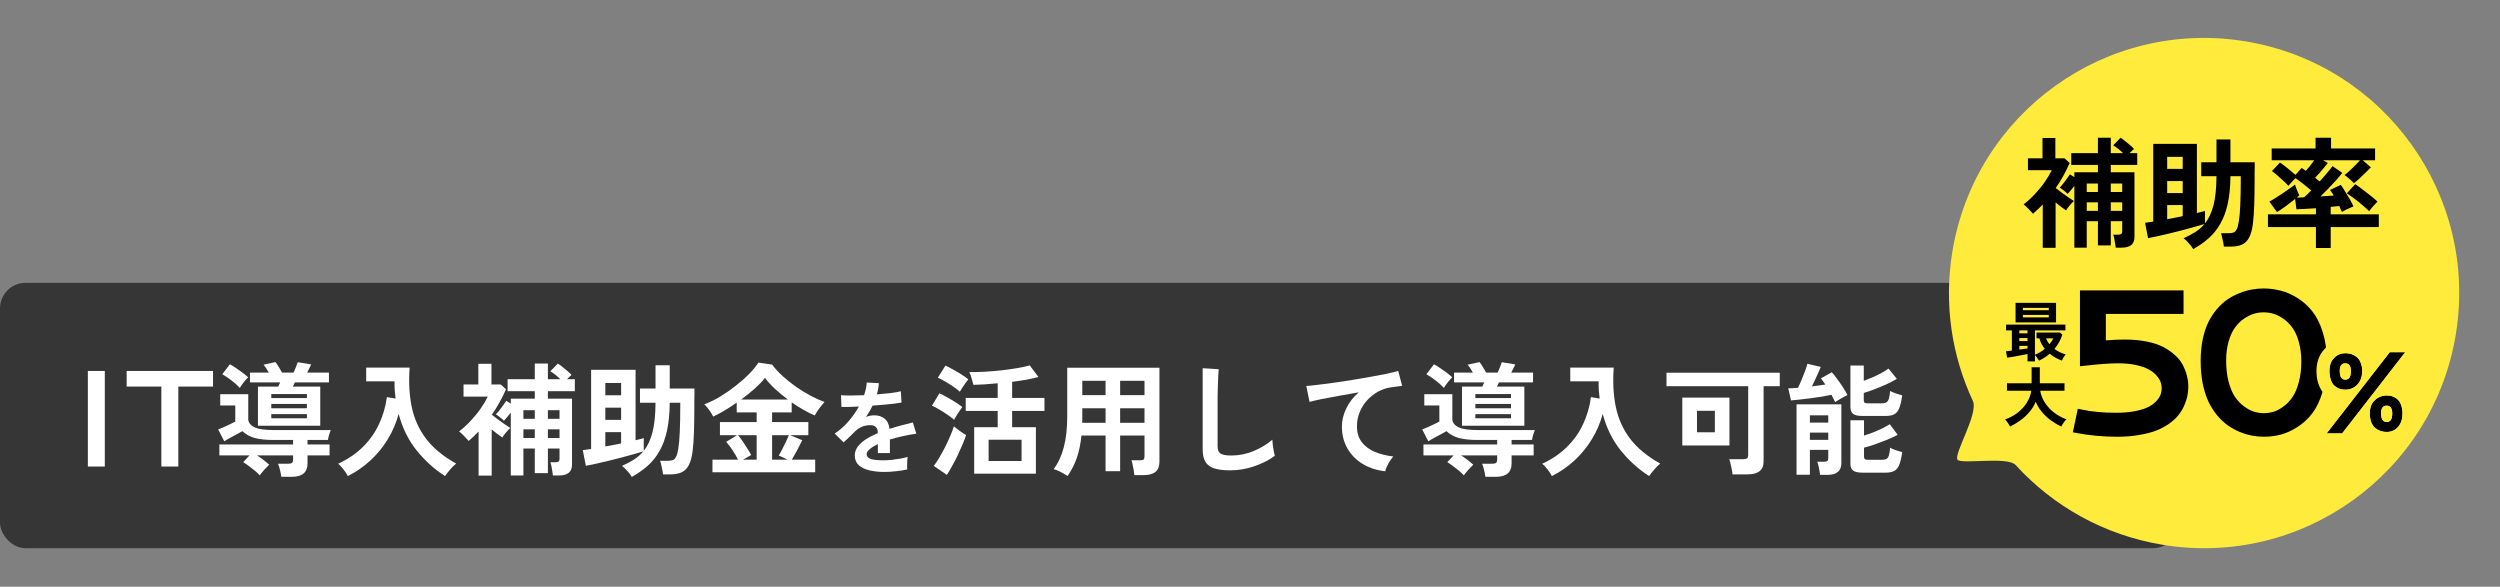 <svg width="490" height="115" viewBox="0 0 490 115" fill="none" xmlns="http://www.w3.org/2000/svg">
<rect x="0" y="0" width="490" height="115" fill="#808080" stroke="none"/>
<rect y="55.441" width="427" height="52" rx="5" fill="#363636"/>
<path d="M356.731 93.073C356.699 92.705 356.627 92.257 356.515 91.729C356.419 91.201 356.307 90.793 356.179 90.505H357.499C357.803 90.505 358.019 90.457 358.147 90.361C358.275 90.265 358.339 90.073 358.339 89.785V88.177H354.739V93.049H352.123V79.249H360.907V90.769C360.907 92.305 359.995 93.073 358.171 93.073H356.731ZM365.059 92.641C364.179 92.641 363.563 92.505 363.211 92.233C362.859 91.977 362.683 91.537 362.683 90.913V82.369H365.347V85.369C365.923 85.193 366.523 84.985 367.147 84.745C367.787 84.489 368.387 84.225 368.947 83.953C369.523 83.665 370.003 83.393 370.387 83.137L371.947 85.225C371.371 85.529 370.683 85.849 369.883 86.185C369.083 86.505 368.283 86.809 367.483 87.097C366.683 87.369 365.971 87.585 365.347 87.745V89.521C365.347 89.729 365.403 89.881 365.515 89.977C365.627 90.073 365.843 90.121 366.163 90.121H368.851C369.235 90.121 369.531 90.065 369.739 89.953C369.963 89.825 370.123 89.593 370.219 89.257C370.331 88.905 370.411 88.401 370.459 87.745C370.731 87.905 371.107 88.073 371.587 88.249C372.083 88.409 372.499 88.529 372.835 88.609C372.675 89.729 372.475 90.577 372.235 91.153C371.995 91.729 371.659 92.121 371.227 92.329C370.811 92.537 370.251 92.641 369.547 92.641H365.059ZM365.059 81.529C364.179 81.529 363.563 81.393 363.211 81.121C362.859 80.849 362.683 80.401 362.683 79.777V71.641H365.299V74.641C365.859 74.433 366.443 74.201 367.051 73.945C367.659 73.673 368.235 73.393 368.779 73.105C369.323 72.801 369.779 72.513 370.147 72.241L371.779 74.257C371.219 74.593 370.547 74.945 369.763 75.313C368.979 75.665 368.187 75.993 367.387 76.297C366.603 76.601 365.907 76.841 365.299 77.017V78.457C365.299 78.665 365.347 78.817 365.443 78.913C365.555 79.009 365.771 79.057 366.091 79.057H368.851C369.427 79.057 369.819 78.897 370.027 78.577C370.235 78.257 370.379 77.609 370.459 76.633C370.731 76.777 371.107 76.937 371.587 77.113C372.083 77.273 372.499 77.401 372.835 77.497C372.675 78.617 372.475 79.465 372.235 80.041C371.995 80.617 371.659 81.009 371.227 81.217C370.811 81.425 370.251 81.529 369.547 81.529H365.059ZM359.683 78.817C359.603 78.625 359.499 78.409 359.371 78.169C359.259 77.913 359.123 77.649 358.963 77.377C358.435 77.489 357.819 77.609 357.115 77.737C356.411 77.849 355.683 77.953 354.931 78.049C354.179 78.145 353.459 78.233 352.771 78.313C352.099 78.393 351.523 78.449 351.043 78.481L350.491 76.105C350.747 76.105 351.035 76.097 351.355 76.081C351.691 76.049 352.043 76.025 352.411 76.009C352.619 75.593 352.851 75.081 353.107 74.473C353.363 73.865 353.595 73.273 353.803 72.697C354.027 72.105 354.171 71.641 354.235 71.305L356.875 71.905C356.779 72.177 356.627 72.537 356.419 72.985C356.227 73.417 356.019 73.873 355.795 74.353C355.571 74.833 355.355 75.289 355.147 75.721C355.627 75.673 356.091 75.617 356.539 75.553C356.987 75.489 357.395 75.425 357.763 75.361C357.459 74.897 357.171 74.497 356.899 74.161L359.035 72.961C359.339 73.281 359.683 73.713 360.067 74.257C360.467 74.785 360.851 75.337 361.219 75.913C361.587 76.489 361.883 76.993 362.107 77.425C361.899 77.521 361.635 77.657 361.315 77.833C361.011 77.993 360.707 78.169 360.403 78.361C360.115 78.537 359.875 78.689 359.683 78.817ZM354.739 86.209H358.339V84.793H354.739V86.209ZM354.739 82.825H358.339V81.409H354.739V82.825Z" fill="white"/>
<path d="M339.571 92.977C339.555 92.705 339.507 92.377 339.427 91.993C339.363 91.609 339.283 91.241 339.187 90.889C339.107 90.521 339.019 90.225 338.923 90.001H341.683C342.019 90.001 342.259 89.945 342.403 89.833C342.563 89.721 342.643 89.505 342.643 89.185V75.697H326.635V73.057H348.835V75.697H345.667V90.361C345.667 91.289 345.403 91.953 344.875 92.353C344.347 92.769 343.547 92.977 342.475 92.977H339.571ZM329.731 87.313V77.929H338.971V87.313H329.731ZM332.611 84.721H336.115V80.521H332.611V84.721Z" fill="white"/>
<path d="M304.171 93.313C303.963 92.897 303.683 92.465 303.331 92.017C302.995 91.569 302.643 91.193 302.275 90.889C304.243 89.977 305.883 88.857 307.195 87.529C308.523 86.201 309.563 84.713 310.315 83.065C311.083 81.417 311.587 79.673 311.827 77.833L313.531 78.121C313.467 77.577 313.411 77.025 313.363 76.465C313.331 75.905 313.323 75.329 313.339 74.737H307.771V72.049H316.291C316.083 74.865 316.219 77.433 316.699 79.753C317.179 82.073 318.115 84.153 319.507 85.993C320.915 87.833 322.883 89.457 325.411 90.865C325.059 91.137 324.675 91.513 324.259 91.993C323.843 92.473 323.499 92.913 323.227 93.313C321.099 91.937 319.235 90.249 317.635 88.249C316.035 86.249 314.867 83.873 314.131 81.121C313.667 82.865 312.963 84.513 312.019 86.065C311.091 87.601 309.963 88.985 308.635 90.217C307.307 91.449 305.819 92.481 304.171 93.313Z" fill="white"/>
<path d="M291.139 93.457C291.091 93.057 291.003 92.609 290.875 92.113C290.763 91.617 290.635 91.209 290.491 90.889H292.507C292.843 90.889 293.083 90.833 293.227 90.721C293.371 90.609 293.443 90.393 293.443 90.073V89.257H286.363C286.779 89.513 287.195 89.801 287.611 90.121C288.027 90.441 288.411 90.761 288.763 91.081C288.491 91.337 288.171 91.665 287.803 92.065C287.435 92.481 287.139 92.849 286.915 93.169C286.659 92.881 286.339 92.577 285.955 92.257C285.571 91.937 285.179 91.633 284.779 91.345C284.379 91.041 284.011 90.785 283.675 90.577L284.899 89.257H278.995V87.121H293.443V86.233H289.579C288.123 86.233 286.907 86.105 285.931 85.849C284.971 85.577 284.163 85.129 283.507 84.505C283.235 84.665 282.891 84.857 282.475 85.081C282.059 85.305 281.627 85.537 281.179 85.777C280.731 86.017 280.323 86.257 279.955 86.497L278.755 84.169C279.059 84.057 279.411 83.913 279.811 83.737C280.227 83.545 280.643 83.353 281.059 83.161C281.475 82.969 281.827 82.793 282.115 82.633V79.465H279.163V77.257H284.659V82.321C284.787 82.977 285.235 83.473 286.003 83.809C286.787 84.129 287.979 84.289 289.579 84.289H300.835C300.723 84.545 300.611 84.865 300.499 85.249C300.387 85.617 300.315 85.945 300.283 86.233H296.275V87.121H300.595V89.257H296.275V90.841C296.275 92.585 295.243 93.457 293.179 93.457H291.139ZM286.555 83.449V75.769H290.539C290.619 75.625 290.683 75.481 290.731 75.337C290.795 75.193 290.859 75.065 290.923 74.953H284.995V73.033H288.691C288.531 72.745 288.363 72.465 288.187 72.193C288.011 71.921 287.835 71.681 287.659 71.473L289.987 70.969C290.163 71.177 290.371 71.481 290.611 71.881C290.851 72.281 291.075 72.665 291.283 73.033H293.539C293.683 72.729 293.827 72.393 293.971 72.025C294.131 71.641 294.259 71.297 294.355 70.993L296.995 71.425C296.899 71.633 296.779 71.881 296.635 72.169C296.507 72.457 296.363 72.745 296.203 73.033H300.475V74.953H293.803L293.395 75.769H298.771V83.449H286.555ZM283.003 76.033C282.555 75.537 282.003 75.041 281.347 74.545C280.691 74.049 280.099 73.649 279.571 73.345L281.059 71.401C281.395 71.577 281.787 71.817 282.235 72.121C282.683 72.425 283.123 72.737 283.555 73.057C283.987 73.377 284.347 73.673 284.635 73.945C284.379 74.201 284.083 74.537 283.747 74.953C283.427 75.369 283.179 75.729 283.003 76.033ZM289.171 80.017H296.155V79.177H289.171V80.017ZM289.171 81.985H296.155V81.169H289.171V81.985ZM289.171 78.025H296.155V77.233H289.171V78.025Z" fill="white"/>
<path d="M271.507 92.377C269.843 92.185 268.371 91.705 267.091 90.937C265.811 90.153 264.811 89.137 264.091 87.889C263.371 86.625 263.011 85.193 263.011 83.593C263.011 82.441 263.291 81.273 263.851 80.089C264.411 78.889 265.235 77.825 266.323 76.897C265.043 77.105 263.771 77.329 262.507 77.569C261.243 77.793 260.091 78.009 259.051 78.217C258.027 78.425 257.235 78.609 256.675 78.769L256.027 75.649C256.555 75.617 257.283 75.545 258.211 75.433C259.155 75.321 260.211 75.185 261.379 75.025C262.563 74.849 263.779 74.665 265.027 74.473C266.291 74.265 267.507 74.057 268.675 73.849C269.859 73.641 270.915 73.441 271.843 73.249C272.787 73.041 273.523 72.857 274.051 72.697L274.819 75.625C274.579 75.641 274.275 75.681 273.907 75.745C273.555 75.793 273.147 75.849 272.683 75.913C271.819 76.025 270.979 76.297 270.163 76.729C269.363 77.161 268.643 77.721 268.003 78.409C267.379 79.081 266.883 79.857 266.515 80.737C266.147 81.617 265.963 82.569 265.963 83.593C265.963 84.809 266.275 85.825 266.899 86.641C267.523 87.457 268.371 88.097 269.443 88.561C270.531 89.009 271.747 89.313 273.091 89.473C272.851 89.729 272.619 90.041 272.395 90.409C272.171 90.761 271.979 91.113 271.819 91.465C271.659 91.833 271.555 92.137 271.507 92.377Z" fill="white"/>
<path d="M241.099 92.185C239.819 92.185 238.779 92.057 237.979 91.801C237.195 91.545 236.619 91.113 236.251 90.505C235.899 89.897 235.723 89.073 235.723 88.033V72.169L238.867 72.361C238.835 72.633 238.803 73.089 238.771 73.729C238.739 74.369 238.715 75.057 238.699 75.793C238.683 76.385 238.667 77.033 238.651 77.737C238.651 78.441 238.651 79.217 238.651 80.065V87.457C238.651 88.161 238.843 88.641 239.227 88.897C239.627 89.153 240.315 89.281 241.291 89.281C242.859 89.281 244.339 88.985 245.731 88.393C247.139 87.801 248.355 87.065 249.379 86.185C249.395 86.489 249.427 86.857 249.475 87.289C249.539 87.705 249.603 88.105 249.667 88.489C249.747 88.857 249.811 89.145 249.859 89.353C248.707 90.185 247.363 90.865 245.827 91.393C244.307 91.921 242.731 92.185 241.099 92.185Z" fill="white"/>
<path d="M209.251 93.289C208.851 93.033 208.395 92.769 207.883 92.497C207.371 92.241 206.915 92.057 206.515 91.945C207.411 90.761 208.075 89.329 208.507 87.649C208.955 85.969 209.179 83.945 209.179 81.577V72.073H227.251V90.553C227.251 92.265 226.219 93.121 224.155 93.121H222.331C222.315 92.849 222.275 92.529 222.211 92.161C222.147 91.793 222.075 91.433 221.995 91.081C221.931 90.729 221.851 90.441 221.755 90.217H223.435C223.771 90.217 224.003 90.169 224.131 90.073C224.259 89.961 224.323 89.737 224.323 89.401V85.369H219.547V92.353H216.691V85.369H211.963C211.803 86.969 211.507 88.409 211.075 89.689C210.643 90.953 210.035 92.153 209.251 93.289ZM219.547 82.873H224.323V80.017H219.547V82.873ZM219.547 77.449H224.323V74.641H219.547V77.449ZM212.107 82.873H216.691V80.017H212.131V81.577C212.131 81.801 212.131 82.017 212.131 82.225C212.131 82.433 212.123 82.649 212.107 82.873ZM212.131 77.449H216.691V74.641H212.131V77.449Z" fill="white"/>
<path d="M190.939 92.833V83.737H195.547V80.545H189.283V78.001H195.547V75.121C194.667 75.201 193.811 75.273 192.979 75.337C192.147 75.385 191.419 75.417 190.795 75.433C190.699 75.081 190.579 74.657 190.435 74.161C190.307 73.665 190.155 73.257 189.979 72.937C190.875 72.937 191.859 72.913 192.931 72.865C194.003 72.801 195.083 72.713 196.171 72.601C197.259 72.473 198.291 72.329 199.267 72.169C200.259 72.009 201.115 71.825 201.835 71.617L203.539 73.897C202.947 74.057 202.195 74.225 201.283 74.401C200.371 74.561 199.403 74.705 198.379 74.833V78.001H204.715V80.545H198.379V83.737H203.035V92.833H190.939ZM193.771 90.361H200.227V86.185H193.771V90.361ZM185.587 93.073L183.019 91.321C183.387 90.841 183.763 90.273 184.147 89.617C184.531 88.961 184.907 88.273 185.275 87.553C185.643 86.817 185.971 86.105 186.259 85.417C186.563 84.729 186.795 84.113 186.955 83.569C187.259 83.825 187.651 84.129 188.131 84.481C188.627 84.833 189.035 85.097 189.355 85.273C189.179 85.833 188.939 86.465 188.635 87.169C188.347 87.857 188.027 88.569 187.675 89.305C187.323 90.025 186.963 90.713 186.595 91.369C186.243 92.025 185.907 92.593 185.587 93.073ZM187.003 82.273C186.715 82.017 186.307 81.705 185.779 81.337C185.251 80.969 184.699 80.617 184.123 80.281C183.563 79.945 183.075 79.689 182.659 79.513L184.123 77.089C184.603 77.313 185.115 77.577 185.659 77.881C186.219 78.185 186.755 78.505 187.267 78.841C187.795 79.161 188.243 79.473 188.611 79.777C188.483 79.937 188.307 80.185 188.083 80.521C187.859 80.841 187.643 81.169 187.435 81.505C187.243 81.841 187.099 82.097 187.003 82.273ZM188.131 76.777C187.859 76.521 187.459 76.209 186.931 75.841C186.403 75.473 185.851 75.121 185.275 74.785C184.715 74.449 184.227 74.201 183.811 74.041L185.299 71.665C185.731 71.841 186.235 72.097 186.811 72.433C187.403 72.753 187.971 73.089 188.515 73.441C189.059 73.793 189.483 74.097 189.787 74.353C189.659 74.497 189.483 74.729 189.259 75.049C189.035 75.369 188.811 75.697 188.587 76.033C188.379 76.353 188.227 76.601 188.131 76.777Z" fill="white"/>
<path d="M173.339 92.501C172.246 92.501 171.259 92.394 170.379 92.181C169.499 91.968 168.806 91.628 168.299 91.161C167.793 90.681 167.539 90.054 167.539 89.281C167.539 88.641 167.733 88.061 168.119 87.541C168.506 87.008 169.039 86.528 169.719 86.101C170.399 85.661 171.173 85.261 172.039 84.901V84.741C172.039 84.274 171.919 83.934 171.679 83.721C171.453 83.494 171.159 83.368 170.799 83.341C170.186 83.301 169.599 83.388 169.039 83.601C168.479 83.814 167.926 84.201 167.379 84.761C167.219 84.921 167.013 85.128 166.759 85.381C166.506 85.621 166.253 85.861 165.999 86.101C165.746 86.341 165.526 86.541 165.339 86.701L163.599 84.981C164.533 84.368 165.413 83.594 166.239 82.661C167.066 81.728 167.766 80.734 168.339 79.681C167.593 79.708 166.913 79.734 166.299 79.761C165.686 79.774 165.226 79.774 164.919 79.761L164.839 77.461C165.293 77.501 165.919 77.521 166.719 77.521C167.533 77.521 168.413 77.501 169.359 77.461C169.666 76.581 169.839 75.754 169.879 74.981L172.259 75.101C172.219 75.808 172.086 76.541 171.859 77.301C172.846 77.221 173.759 77.134 174.599 77.041C175.453 76.934 176.106 76.814 176.559 76.681L176.699 78.901C176.326 78.968 175.839 79.041 175.239 79.121C174.639 79.188 173.973 79.254 173.239 79.321C172.519 79.388 171.779 79.448 171.019 79.501C170.846 79.874 170.646 80.254 170.419 80.641C170.206 81.014 169.979 81.374 169.739 81.721C170.273 81.508 170.813 81.401 171.359 81.401C172.146 81.401 172.806 81.608 173.339 82.021C173.886 82.434 174.226 83.114 174.359 84.061C175.106 83.808 175.866 83.581 176.639 83.381C177.426 83.168 178.186 82.974 178.919 82.801L179.599 85.001C178.666 85.134 177.759 85.301 176.879 85.501C175.999 85.688 175.179 85.901 174.419 86.141V88.801H172.059V87.041C171.393 87.361 170.859 87.694 170.459 88.041C170.059 88.374 169.859 88.694 169.859 89.001C169.859 89.454 170.133 89.774 170.679 89.961C171.226 90.134 172.059 90.221 173.179 90.221C173.633 90.221 174.139 90.194 174.699 90.141C175.273 90.074 175.839 89.994 176.399 89.901C176.973 89.794 177.473 89.681 177.899 89.561C177.873 89.734 177.846 89.988 177.819 90.321C177.806 90.641 177.799 90.961 177.799 91.281C177.799 91.601 177.806 91.841 177.819 92.001C177.166 92.161 176.433 92.281 175.619 92.361C174.806 92.454 174.046 92.501 173.339 92.501Z" fill="white"/>
<path d="M139.643 92.569V90.097H144.659C144.371 89.505 144.011 88.889 143.579 88.249C143.147 87.593 142.731 87.041 142.331 86.593L144.467 85.297H141.107V82.729H148.307V80.833H144.395V78.913C143.595 79.473 142.795 79.993 141.995 80.473C141.195 80.937 140.459 81.329 139.787 81.649C139.611 81.297 139.363 80.889 139.043 80.425C138.739 79.961 138.403 79.569 138.035 79.249C139.027 78.881 140.051 78.385 141.107 77.761C142.163 77.121 143.179 76.417 144.155 75.649C145.147 74.881 146.035 74.097 146.819 73.297C147.603 72.497 148.211 71.753 148.643 71.065L151.355 71.473C151.915 72.241 152.603 72.993 153.419 73.729C154.235 74.465 155.107 75.161 156.035 75.817C156.979 76.473 157.931 77.057 158.891 77.569C159.851 78.081 160.755 78.489 161.603 78.793C161.299 79.129 160.971 79.529 160.619 79.993C160.283 80.441 159.971 80.921 159.683 81.433C158.275 80.825 156.771 79.969 155.171 78.865V80.833H151.331V82.729H158.435V85.297H154.859L157.235 86.281C156.931 86.921 156.595 87.585 156.227 88.273C155.859 88.945 155.515 89.553 155.195 90.097H159.779V92.569H139.643ZM145.259 78.313H154.427C153.547 77.657 152.715 76.969 151.931 76.249C151.147 75.529 150.483 74.801 149.939 74.065C149.443 74.705 148.779 75.401 147.947 76.153C147.115 76.889 146.219 77.609 145.259 78.313ZM151.331 90.097H154.379L152.627 89.281C152.851 88.929 153.083 88.513 153.323 88.033C153.579 87.553 153.819 87.073 154.043 86.593C154.267 86.097 154.459 85.665 154.619 85.297H151.331V90.097ZM145.619 90.097H148.307V85.297H144.659C144.963 85.649 145.275 86.065 145.595 86.545C145.915 87.009 146.219 87.481 146.507 87.961C146.811 88.425 147.051 88.833 147.227 89.185L145.619 90.097Z" fill="white"/>
<path d="M123.827 93.481C123.715 93.273 123.547 93.025 123.323 92.737C123.099 92.465 122.859 92.193 122.603 91.921C122.347 91.665 122.115 91.465 121.907 91.321C122.787 90.921 123.571 90.505 124.259 90.073C124.963 89.625 125.571 89.089 126.083 88.465C125.571 88.625 124.947 88.809 124.211 89.017C123.491 89.225 122.707 89.441 121.859 89.665C121.011 89.889 120.155 90.105 119.291 90.313C118.427 90.521 117.603 90.713 116.819 90.889C116.051 91.049 115.387 91.185 114.827 91.297L114.227 88.225C114.435 88.193 114.675 88.161 114.947 88.129C115.235 88.097 115.539 88.049 115.859 87.985V72.481H124.571V86.281C124.891 86.201 125.187 86.129 125.459 86.065C125.731 86.001 125.971 85.937 126.179 85.873V88.369C126.931 87.425 127.499 86.217 127.883 84.745C128.267 83.273 128.467 81.337 128.483 78.937H125.435V76.153H128.483V71.593H131.267V76.153H136.115C136.115 76.313 136.115 76.609 136.115 77.041C136.115 77.457 136.107 77.905 136.091 78.385C136.091 78.849 136.091 79.249 136.091 79.585C136.091 81.473 136.067 83.161 136.019 84.649C135.971 86.137 135.883 87.377 135.755 88.369C135.611 89.553 135.363 90.481 135.011 91.153C134.659 91.825 134.187 92.297 133.595 92.569C133.019 92.841 132.299 92.977 131.435 92.977H129.971C129.907 92.529 129.811 92.033 129.683 91.489C129.571 90.945 129.475 90.553 129.395 90.313H130.931C131.315 90.313 131.635 90.265 131.891 90.169C132.147 90.073 132.355 89.857 132.515 89.521C132.691 89.185 132.835 88.657 132.947 87.937C133.075 87.185 133.171 86.089 133.235 84.649C133.299 83.193 133.331 81.593 133.331 79.849V78.937H131.267C131.251 81.017 131.075 82.833 130.739 84.385C130.403 85.921 129.915 87.249 129.275 88.369C128.651 89.489 127.883 90.457 126.971 91.273C126.059 92.089 125.011 92.825 123.827 93.481ZM118.643 87.505C119.155 87.409 119.675 87.313 120.203 87.217C120.731 87.121 121.243 87.017 121.739 86.905V84.697H118.643V87.505ZM118.643 82.297H121.739V79.897H118.643V82.297ZM118.643 77.473H121.739V75.073H118.643V77.473Z" fill="white"/>
<path d="M100.115 93.193V80.857C99.891 81.161 99.651 81.465 99.395 81.769C99.155 82.057 98.947 82.289 98.771 82.465C98.595 82.273 98.339 82.049 98.003 81.793C97.683 81.521 97.411 81.329 97.187 81.217C97.507 80.897 97.859 80.473 98.243 79.945C98.643 79.417 98.971 78.953 99.227 78.553L100.115 79.129V78.145H104.819V76.681H99.491V74.329H104.819V71.257H107.387V74.329H109.835C109.531 74.025 109.195 73.729 108.827 73.441C108.459 73.153 108.139 72.929 107.867 72.769L109.331 71.257C109.571 71.401 109.867 71.617 110.219 71.905C110.571 72.177 110.915 72.457 111.251 72.745C111.587 73.033 111.843 73.281 112.019 73.489C111.907 73.569 111.771 73.689 111.611 73.849C111.467 73.993 111.307 74.153 111.131 74.329H112.667V76.681H107.387V78.145H112.115V91.057C112.115 91.793 111.899 92.329 111.467 92.665C111.051 93.017 110.411 93.193 109.547 93.193H108.371C108.355 92.969 108.315 92.689 108.251 92.353C108.203 92.017 108.147 91.689 108.083 91.369C108.019 91.033 107.947 90.777 107.867 90.601H108.851C109.139 90.601 109.347 90.553 109.475 90.457C109.603 90.361 109.667 90.177 109.667 89.905V87.913H107.387V92.737H104.819V87.913H102.587V93.193H100.115ZM93.803 93.217V84.577C93.499 84.897 93.179 85.217 92.843 85.537C92.523 85.841 92.195 86.137 91.859 86.425C91.603 86.121 91.299 85.793 90.947 85.441C90.595 85.073 90.275 84.777 89.987 84.553C90.803 83.929 91.571 83.225 92.291 82.441C93.027 81.657 93.675 80.857 94.235 80.041C94.811 79.209 95.267 78.441 95.603 77.737H90.851V75.361H93.755V71.305H96.323V75.361H98.147L99.179 76.297C98.811 77.129 98.395 77.969 97.931 78.817C97.467 79.665 96.955 80.489 96.395 81.289C96.779 81.593 97.195 81.913 97.643 82.249C98.107 82.585 98.547 82.897 98.963 83.185C99.395 83.473 99.747 83.705 100.019 83.881C99.731 84.137 99.443 84.441 99.155 84.793C98.867 85.129 98.635 85.449 98.459 85.753C98.155 85.545 97.819 85.305 97.451 85.033C97.099 84.761 96.739 84.473 96.371 84.169V93.217H93.803ZM107.387 85.849H109.667V84.145H107.387V85.849ZM107.387 82.081H109.667V80.401H107.387V82.081ZM102.587 85.849H104.819V84.145H102.587V85.849ZM102.587 82.081H104.819V80.401H102.587V82.081Z" fill="white"/>
<path d="M68.171 93.313C67.963 92.897 67.683 92.465 67.331 92.017C66.995 91.569 66.643 91.193 66.275 90.889C68.243 89.977 69.883 88.857 71.195 87.529C72.523 86.201 73.563 84.713 74.315 83.065C75.083 81.417 75.587 79.673 75.827 77.833L77.531 78.121C77.467 77.577 77.411 77.025 77.363 76.465C77.331 75.905 77.323 75.329 77.339 74.737H71.771V72.049H80.291C80.083 74.865 80.219 77.433 80.699 79.753C81.179 82.073 82.115 84.153 83.507 85.993C84.915 87.833 86.883 89.457 89.411 90.865C89.059 91.137 88.675 91.513 88.259 91.993C87.843 92.473 87.499 92.913 87.227 93.313C85.099 91.937 83.235 90.249 81.635 88.249C80.035 86.249 78.867 83.873 78.131 81.121C77.667 82.865 76.963 84.513 76.019 86.065C75.091 87.601 73.963 88.985 72.635 90.217C71.307 91.449 69.819 92.481 68.171 93.313Z" fill="white"/>
<path d="M55.139 93.457C55.091 93.057 55.003 92.609 54.875 92.113C54.763 91.617 54.635 91.209 54.491 90.889H56.507C56.843 90.889 57.083 90.833 57.227 90.721C57.371 90.609 57.443 90.393 57.443 90.073V89.257H50.363C50.779 89.513 51.195 89.801 51.611 90.121C52.027 90.441 52.411 90.761 52.763 91.081C52.491 91.337 52.171 91.665 51.803 92.065C51.435 92.481 51.139 92.849 50.915 93.169C50.659 92.881 50.339 92.577 49.955 92.257C49.571 91.937 49.179 91.633 48.779 91.345C48.379 91.041 48.011 90.785 47.675 90.577L48.899 89.257H42.995V87.121H57.443V86.233H53.579C52.123 86.233 50.907 86.105 49.931 85.849C48.971 85.577 48.163 85.129 47.507 84.505C47.235 84.665 46.891 84.857 46.475 85.081C46.059 85.305 45.627 85.537 45.179 85.777C44.731 86.017 44.323 86.257 43.955 86.497L42.755 84.169C43.059 84.057 43.411 83.913 43.811 83.737C44.227 83.545 44.643 83.353 45.059 83.161C45.475 82.969 45.827 82.793 46.115 82.633V79.465H43.163V77.257H48.659V82.321C48.787 82.977 49.235 83.473 50.003 83.809C50.787 84.129 51.979 84.289 53.579 84.289H64.835C64.723 84.545 64.611 84.865 64.499 85.249C64.387 85.617 64.315 85.945 64.283 86.233H60.275V87.121H64.595V89.257H60.275V90.841C60.275 92.585 59.243 93.457 57.179 93.457H55.139ZM50.555 83.449V75.769H54.539C54.619 75.625 54.683 75.481 54.731 75.337C54.795 75.193 54.859 75.065 54.923 74.953H48.995V73.033H52.691C52.531 72.745 52.363 72.465 52.187 72.193C52.011 71.921 51.835 71.681 51.659 71.473L53.987 70.969C54.163 71.177 54.371 71.481 54.611 71.881C54.851 72.281 55.075 72.665 55.283 73.033H57.539C57.683 72.729 57.827 72.393 57.971 72.025C58.131 71.641 58.259 71.297 58.355 70.993L60.995 71.425C60.899 71.633 60.779 71.881 60.635 72.169C60.507 72.457 60.363 72.745 60.203 73.033H64.475V74.953H57.803L57.395 75.769H62.771V83.449H50.555ZM47.003 76.033C46.555 75.537 46.003 75.041 45.347 74.545C44.691 74.049 44.099 73.649 43.571 73.345L45.059 71.401C45.395 71.577 45.787 71.817 46.235 72.121C46.683 72.425 47.123 72.737 47.555 73.057C47.987 73.377 48.347 73.673 48.635 73.945C48.379 74.201 48.083 74.537 47.747 74.953C47.427 75.369 47.179 75.729 47.003 76.033ZM53.171 80.017H60.155V79.177H53.171V80.017ZM53.171 81.985H60.155V81.169H53.171V81.985ZM53.171 78.025H60.155V77.233H53.171V78.025Z" fill="white"/>
<path d="M24.826 72.707H41.753V75.766H34.951V91.441H31.628V75.766H24.826V72.707Z" fill="white"/>
<path d="M17.219 72.707H20.541V91.441H17.219V72.707Z" fill="white"/>
<path d="M382.66 49.339C380.963 59.675 382.571 69.779 386.685 78.588C387.83 81.03 382.911 88.983 383.662 90.093C384.329 91.069 393.47 89.397 395.051 91.136C402.387 99.168 412.355 104.885 423.898 106.78C451.151 111.255 476.864 92.796 481.339 65.543C485.814 38.289 467.355 12.577 440.101 8.102C412.848 3.627 387.135 22.086 382.66 49.339Z" fill="#FFEB3B"/>
<path d="M453.921 48.611V44.51H444.518V42.012H453.921V40.81C453.119 40.857 452.373 40.904 451.682 40.952C450.991 40.983 450.464 41.007 450.103 41.022L449.844 38.995C449.278 39.451 448.657 39.93 447.982 40.433C447.306 40.92 446.741 41.297 446.285 41.564L444.8 39.514C445.083 39.357 445.445 39.145 445.884 38.878C446.34 38.595 446.811 38.288 447.298 37.959C447.801 37.629 448.273 37.307 448.712 36.992C449.168 36.678 449.537 36.403 449.82 36.167C449.867 36.356 449.946 36.592 450.056 36.874C450.166 37.157 450.276 37.432 450.386 37.699C450.511 37.951 450.606 38.147 450.669 38.288C450.527 38.43 450.362 38.571 450.174 38.713C450.362 38.713 450.574 38.713 450.81 38.713C451.061 38.697 451.328 38.681 451.611 38.666C451.8 38.493 452.012 38.296 452.248 38.076C452.483 37.841 452.735 37.589 453.002 37.322C452.546 36.929 452.028 36.505 451.446 36.05C450.865 35.594 450.362 35.217 449.938 34.919C449.702 35.123 449.451 35.374 449.184 35.673C448.917 35.971 448.697 36.222 448.524 36.427C448.257 36.112 447.919 35.775 447.511 35.413C447.118 35.036 446.725 34.683 446.332 34.353C445.939 34.007 445.594 33.732 445.295 33.528L446.874 31.855C447.141 32.028 447.456 32.255 447.817 32.538C448.178 32.821 448.548 33.12 448.925 33.434C449.302 33.748 449.632 34.031 449.914 34.282L451.116 32.915C451.242 32.994 451.368 33.08 451.493 33.175C451.635 33.269 451.784 33.371 451.941 33.481C452.193 33.214 452.467 32.892 452.766 32.515C453.064 32.138 453.339 31.768 453.591 31.407H445.248V29.098H453.85V27H456.89V29.098H465.516V31.407H463.088L464.691 32.797C464.424 33.08 464.086 33.418 463.677 33.811C463.285 34.204 462.884 34.589 462.476 34.966C462.067 35.343 461.698 35.657 461.368 35.908C461.148 35.657 460.849 35.374 460.472 35.06C460.111 34.73 459.797 34.479 459.53 34.306C459.812 34.102 460.142 33.827 460.519 33.481C460.912 33.12 461.289 32.75 461.651 32.373C462.028 31.996 462.334 31.674 462.57 31.407H455.311L456.254 31.949C456.065 32.185 455.822 32.483 455.523 32.845C455.225 33.206 454.918 33.567 454.604 33.929C454.29 34.274 454.007 34.581 453.756 34.848C453.929 34.974 454.086 35.099 454.227 35.225C454.384 35.35 454.526 35.461 454.651 35.555C455.201 34.958 455.704 34.384 456.16 33.834C456.631 33.285 456.969 32.86 457.173 32.562L459.082 33.882C458.799 34.259 458.422 34.714 457.951 35.248C457.479 35.767 456.969 36.317 456.419 36.898C455.869 37.464 455.335 37.998 454.816 38.501C455.288 38.469 455.743 38.438 456.183 38.406C456.623 38.375 457.032 38.351 457.409 38.336C457.283 38.116 457.157 37.911 457.032 37.723C456.906 37.519 456.788 37.354 456.678 37.228L458.799 36.238C459.019 36.521 459.286 36.929 459.6 37.464C459.93 37.982 460.252 38.516 460.567 39.066C460.881 39.6 461.117 40.064 461.274 40.457C461.101 40.52 460.865 40.622 460.567 40.763C460.268 40.889 459.97 41.022 459.671 41.164C459.388 41.305 459.168 41.431 459.011 41.541C458.948 41.399 458.87 41.227 458.776 41.022C458.697 40.818 458.603 40.606 458.493 40.386C458.273 40.402 458.014 40.425 457.715 40.457C457.432 40.488 457.134 40.52 456.819 40.551V42.012H466.246V44.51H456.819V48.611H453.921ZM464.361 41.399C464.157 41.179 463.866 40.912 463.489 40.598C463.128 40.268 462.735 39.93 462.311 39.585C461.886 39.239 461.462 38.917 461.038 38.618C460.629 38.32 460.276 38.076 459.977 37.888L461.627 36.097C462.083 36.395 462.593 36.764 463.159 37.205C463.725 37.629 464.267 38.053 464.785 38.477C465.304 38.886 465.704 39.231 465.987 39.514C465.767 39.718 465.484 40.017 465.139 40.41C464.793 40.802 464.534 41.132 464.361 41.399Z" fill="black"/>
<path d="M429.859 48.823C429.749 48.619 429.584 48.375 429.364 48.092C429.144 47.825 428.908 47.558 428.657 47.291C428.406 47.04 428.178 46.843 427.974 46.702C428.838 46.309 429.608 45.901 430.283 45.476C430.974 45.036 431.571 44.51 432.074 43.897C431.571 44.055 430.959 44.235 430.236 44.44C429.529 44.644 428.759 44.856 427.926 45.076C427.094 45.296 426.253 45.508 425.405 45.712C424.556 45.916 423.747 46.105 422.977 46.278C422.223 46.435 421.571 46.568 421.021 46.678L420.432 43.662C420.636 43.63 420.872 43.599 421.139 43.568C421.422 43.536 421.72 43.489 422.035 43.426V28.202H430.589V41.753C430.904 41.674 431.194 41.604 431.461 41.541C431.729 41.478 431.964 41.415 432.168 41.352V43.803C432.907 42.876 433.465 41.69 433.842 40.245C434.219 38.799 434.415 36.898 434.431 34.541H431.438V31.808H434.431V27.33H437.165V31.808H441.925C441.925 31.965 441.925 32.255 441.925 32.68C441.925 33.088 441.917 33.528 441.902 33.999C441.902 34.455 441.902 34.848 441.902 35.178C441.902 37.032 441.878 38.689 441.831 40.15C441.784 41.611 441.697 42.829 441.572 43.803C441.43 44.966 441.187 45.877 440.841 46.537C440.495 47.197 440.032 47.66 439.451 47.927C438.885 48.194 438.178 48.328 437.33 48.328H435.892C435.829 47.888 435.735 47.401 435.609 46.867C435.499 46.333 435.405 45.948 435.326 45.712H436.835C437.212 45.712 437.526 45.665 437.777 45.571C438.029 45.476 438.233 45.264 438.39 44.934C438.563 44.604 438.704 44.086 438.814 43.379C438.94 42.641 439.034 41.564 439.097 40.15C439.16 38.721 439.191 37.15 439.191 35.437V34.541H437.165C437.149 36.584 436.976 38.367 436.646 39.891C436.316 41.399 435.837 42.703 435.209 43.803C434.596 44.903 433.842 45.853 432.946 46.655C432.051 47.456 431.022 48.179 429.859 48.823ZM424.768 42.955C425.271 42.861 425.782 42.766 426.3 42.672C426.819 42.578 427.322 42.476 427.809 42.366V40.197H424.768V42.955ZM424.768 37.841H427.809V35.484H424.768V37.841ZM424.768 33.104H427.809V30.747H424.768V33.104Z" fill="black"/>
<path d="M406.575 48.54V36.427C406.355 36.725 406.119 37.024 405.868 37.322C405.632 37.605 405.428 37.833 405.255 38.006C405.082 37.817 404.831 37.597 404.501 37.346C404.187 37.079 403.92 36.89 403.7 36.78C404.014 36.466 404.36 36.05 404.737 35.531C405.129 35.013 405.452 34.557 405.703 34.164L406.575 34.73V33.764H411.194V32.326H405.962V30.017H411.194V27H413.716V30.017H416.119C415.821 29.718 415.491 29.427 415.13 29.145C414.768 28.862 414.454 28.642 414.187 28.485L415.625 27C415.86 27.141 416.151 27.354 416.497 27.636C416.842 27.903 417.18 28.178 417.51 28.461C417.84 28.744 418.091 28.988 418.264 29.192C418.154 29.27 418.021 29.388 417.863 29.545C417.722 29.687 417.565 29.844 417.392 30.017H418.9V32.326H413.716V33.764H418.358V46.443C418.358 47.165 418.146 47.692 417.722 48.022C417.314 48.367 416.685 48.54 415.837 48.54H414.682C414.666 48.32 414.627 48.045 414.564 47.715C414.517 47.385 414.462 47.063 414.399 46.749C414.336 46.419 414.266 46.168 414.187 45.995H415.153C415.436 45.995 415.64 45.948 415.766 45.853C415.892 45.759 415.954 45.579 415.954 45.312V43.355H413.716V48.092H411.194V43.355H409.002V48.54H406.575ZM400.377 48.564V40.08C400.078 40.394 399.764 40.708 399.434 41.022C399.12 41.321 398.798 41.611 398.468 41.894C398.216 41.596 397.918 41.274 397.572 40.928C397.227 40.567 396.912 40.276 396.63 40.056C397.431 39.443 398.185 38.752 398.892 37.982C399.615 37.212 400.251 36.427 400.801 35.626C401.367 34.809 401.814 34.054 402.144 33.363H397.478V31.03H400.33V27.047H402.851V31.03H404.642L405.656 31.949C405.294 32.766 404.886 33.591 404.43 34.424C403.975 35.256 403.472 36.065 402.922 36.851C403.299 37.15 403.708 37.464 404.147 37.794C404.603 38.124 405.035 38.43 405.444 38.713C405.868 38.995 406.214 39.223 406.481 39.396C406.198 39.648 405.915 39.946 405.632 40.292C405.349 40.622 405.122 40.936 404.949 41.234C404.65 41.03 404.32 40.794 403.959 40.527C403.613 40.26 403.26 39.977 402.898 39.679V48.564H400.377ZM413.716 41.329H415.954V39.655H413.716V41.329ZM413.716 37.629H415.954V35.979H413.716V37.629ZM409.002 41.329H411.194V39.655H409.002V41.329ZM409.002 37.629H411.194V35.979H409.002V37.629Z" fill="black"/>
<path d="M445.582 61.496C444.945 61.31 444.309 61.217 443.672 61.217C443.035 61.217 442.398 61.31 441.761 61.496C441.137 61.681 440.487 62.007 439.81 62.471C439.147 62.922 438.563 63.499 438.059 64.203C437.554 64.893 437.136 65.802 436.805 66.93C436.486 68.044 436.327 69.305 436.327 70.712C436.327 72.237 436.486 73.611 436.805 74.832C437.136 76.052 437.554 77.041 438.059 77.797C438.576 78.541 439.173 79.164 439.85 79.668C440.527 80.159 441.184 80.504 441.82 80.704C442.457 80.889 443.094 80.982 443.731 80.982C444.355 80.982 444.985 80.889 445.622 80.704C446.259 80.504 446.909 80.159 447.573 79.668C448.236 79.177 448.82 78.567 449.324 77.837C449.829 77.094 450.24 76.126 450.559 74.931C450.89 73.724 451.056 72.364 451.056 70.851C451.056 69.418 450.89 68.13 450.559 66.989C450.24 65.848 449.822 64.926 449.305 64.223C448.8 63.519 448.21 62.935 447.533 62.471C446.87 62.007 446.219 61.681 445.582 61.496ZM443.672 56.539C444.786 56.539 445.888 56.679 446.976 56.958C448.077 57.223 449.185 57.707 450.3 58.41C451.414 59.1 452.383 59.97 453.206 61.018C454.042 62.053 454.725 63.413 455.256 65.098C455.787 66.77 456.052 68.661 456.052 70.771C456.052 72.974 455.787 74.951 455.256 76.703C454.738 78.454 454.068 79.874 453.246 80.962C452.423 82.05 451.454 82.953 450.34 83.669C449.225 84.386 448.124 84.89 447.035 85.182C445.961 85.461 444.859 85.6 443.731 85.6C442.948 85.6 442.165 85.527 441.383 85.381C440.6 85.235 439.79 84.99 438.954 84.645C438.132 84.3 437.355 83.868 436.625 83.351C435.896 82.833 435.199 82.176 434.535 81.38C433.885 80.584 433.321 79.688 432.844 78.693C432.379 77.698 432.008 76.524 431.729 75.17C431.464 73.803 431.331 72.324 431.331 70.731C431.331 69.219 431.464 67.812 431.729 66.512C432.008 65.211 432.379 64.083 432.844 63.128C433.321 62.172 433.885 61.317 434.535 60.56C435.199 59.791 435.889 59.16 436.605 58.669C437.335 58.178 438.112 57.774 438.934 57.455C439.757 57.123 440.553 56.891 441.323 56.758C442.106 56.612 442.889 56.539 443.672 56.539Z" fill="black"/>
<path d="M407.671 56.918H427.974V61.535H412.747V66.711C414.101 66.605 415.328 66.551 416.429 66.551C418.075 66.551 419.561 66.691 420.888 66.969C422.228 67.248 423.336 67.633 424.212 68.124C425.088 68.615 425.844 69.165 426.481 69.776C427.118 70.373 427.602 71.03 427.934 71.746C428.279 72.463 428.525 73.146 428.671 73.797C428.83 74.447 428.909 75.104 428.909 75.767C428.909 76.364 428.85 76.962 428.73 77.559C428.624 78.142 428.425 78.766 428.133 79.43C427.855 80.08 427.49 80.697 427.038 81.281C426.587 81.865 425.99 82.428 425.247 82.973C424.517 83.503 423.681 83.961 422.739 84.346C421.81 84.718 420.682 85.016 419.355 85.242C418.042 85.481 416.595 85.6 415.016 85.6C412.256 85.6 409.615 85.361 407.094 84.883L406.278 84.724L407.253 80.106L408.05 80.285C410.013 80.697 412.236 80.903 414.718 80.903C416.124 80.903 417.371 80.796 418.46 80.584C419.561 80.372 420.43 80.1 421.067 79.768C421.704 79.436 422.228 79.051 422.64 78.614C423.051 78.162 423.33 77.738 423.476 77.34C423.621 76.928 423.694 76.51 423.694 76.086C423.694 75.674 423.621 75.27 423.476 74.871C423.33 74.46 423.058 74.029 422.659 73.578C422.261 73.126 421.75 72.735 421.127 72.403C420.516 72.058 419.694 71.773 418.659 71.547C417.637 71.322 416.469 71.209 415.155 71.209C413.537 71.209 411.347 71.368 408.587 71.687L407.671 71.786V56.918Z" fill="black"/>
<path d="M459.666 71.209C458.949 71.209 458.591 71.706 458.591 72.698C458.591 73.84 458.953 74.411 459.677 74.411C460.408 74.411 460.774 73.859 460.774 72.754C460.774 71.724 460.405 71.209 459.666 71.209ZM459.677 69.228C459.975 69.228 460.266 69.257 460.55 69.317C460.834 69.369 461.125 69.478 461.423 69.642C461.729 69.806 461.994 70.015 462.218 70.269C462.442 70.515 462.625 70.851 462.767 71.276C462.916 71.695 462.991 72.176 462.991 72.721C462.991 73.826 462.674 74.714 462.039 75.385C461.412 76.05 460.621 76.382 459.666 76.382C459.255 76.382 458.871 76.319 458.512 76.192C458.162 76.065 457.837 75.867 457.538 75.598C457.24 75.322 457.005 74.938 456.833 74.445C456.661 73.952 456.575 73.374 456.575 72.71C456.575 71.605 456.878 70.75 457.482 70.146C458.087 69.534 458.818 69.228 459.677 69.228ZM468.88 81.051C468.88 80.021 468.514 79.506 467.783 79.506C467.051 79.506 466.686 80.002 466.686 80.995C466.686 82.137 467.055 82.708 467.794 82.708C468.518 82.708 468.88 82.156 468.88 81.051ZM467.794 77.513C468.093 77.513 468.376 77.543 468.645 77.602C468.921 77.662 469.197 77.774 469.474 77.938C469.757 78.103 470 78.315 470.201 78.576C470.403 78.83 470.567 79.166 470.694 79.584C470.828 80.002 470.895 80.48 470.895 81.017C470.895 82.129 470.604 83.018 470.022 83.682C469.44 84.339 468.694 84.667 467.783 84.667C467.35 84.667 466.947 84.604 466.574 84.477C466.2 84.35 465.85 84.152 465.521 83.883C465.2 83.615 464.947 83.234 464.76 82.742C464.573 82.249 464.48 81.67 464.48 81.006C464.48 79.909 464.805 79.054 465.454 78.442C466.111 77.823 466.891 77.513 467.794 77.513ZM468.387 69.037H471.422L459.061 84.947H456.016L468.387 69.037Z" fill="black"/>
<path d="M476.627 66.489L469.793 75.285C470.141 75.408 470.469 75.565 470.776 75.748C471.327 76.071 471.803 76.491 472.196 76.992C472.653 77.568 472.943 78.219 473.132 78.844H473.13C473.352 79.551 473.443 80.286 473.443 81.017C473.443 82.582 473.025 84.121 471.938 85.361L471.933 85.367L471.929 85.372C470.843 86.597 469.391 87.215 467.783 87.215C467.098 87.215 466.415 87.115 465.753 86.889C465.07 86.657 464.454 86.302 463.908 85.855L463.897 85.847L463.886 85.837C463.386 85.418 463.007 84.918 462.72 84.389L460.308 87.495H450.807L457.714 78.61C457.697 78.604 457.679 78.6 457.662 78.594L457.646 78.588C456.963 78.341 456.357 77.964 455.833 77.492L455.808 77.469C455.129 76.84 454.698 76.061 454.427 75.283C454.14 74.459 454.028 73.585 454.028 72.71C454.028 71.14 454.467 69.565 455.669 68.355L455.876 68.156C456.926 67.19 458.232 66.68 459.677 66.68C460.125 66.68 460.57 66.724 461.01 66.812L461.011 66.811L461.075 66.824C461.637 66.935 462.155 67.14 462.627 67.397C462.629 67.398 462.632 67.399 462.634 67.4C462.64 67.403 462.645 67.406 462.651 67.409C463.196 67.705 463.685 68.087 464.103 68.555C464.378 68.857 464.599 69.188 464.78 69.525L467.141 66.489H476.627ZM468.387 69.037L456.016 84.947H459.061L471.421 69.037H468.387ZM467.794 77.513C466.891 77.513 466.11 77.823 465.454 78.442C464.805 79.054 464.48 79.909 464.48 81.006C464.48 81.67 464.574 82.249 464.76 82.741C464.947 83.234 465.2 83.615 465.521 83.884C465.849 84.152 466.201 84.35 466.574 84.476C466.947 84.603 467.35 84.667 467.783 84.667C468.693 84.667 469.44 84.338 470.022 83.681C470.604 83.017 470.895 82.129 470.895 81.017C470.895 80.48 470.828 80.002 470.694 79.584C470.567 79.166 470.403 78.83 470.202 78.576C470 78.315 469.757 78.103 469.473 77.938C469.197 77.774 468.921 77.662 468.645 77.602C468.376 77.543 468.093 77.513 467.794 77.513ZM468.348 81.017C468.348 80.688 468.306 80.481 468.268 80.364L468.262 80.344L468.256 80.324C468.245 80.288 468.231 80.259 468.222 80.233C468.109 80.197 468.008 80.176 467.922 80.167L467.794 80.16C467.664 80.16 467.449 80.186 467.201 80.296C467.175 80.32 467.028 80.44 467.028 81.006C467.028 81.439 467.089 81.699 467.142 81.839C467.152 81.865 467.165 81.886 467.173 81.905C467.176 81.906 467.178 81.908 467.18 81.909C467.444 82.033 467.668 82.054 467.783 82.054C467.849 82.054 467.959 82.044 468.098 82.008C468.101 82.004 468.106 82.002 468.109 81.998C468.188 81.906 468.348 81.667 468.348 81.017ZM459.677 69.227C458.819 69.227 458.087 69.533 457.482 70.145C456.877 70.75 456.576 71.605 456.576 72.71C456.576 73.374 456.661 73.953 456.833 74.445C457.004 74.938 457.24 75.322 457.539 75.599C457.837 75.867 458.162 76.064 458.512 76.191C458.87 76.318 459.255 76.382 459.666 76.382C460.621 76.382 461.413 76.05 462.04 75.386C462.674 74.714 462.991 73.825 462.991 72.721C462.991 72.176 462.916 71.694 462.767 71.276C462.625 70.851 462.442 70.515 462.218 70.268C461.994 70.015 461.729 69.806 461.423 69.641C461.125 69.477 460.834 69.37 460.55 69.317C460.267 69.258 459.976 69.227 459.677 69.227ZM460.443 72.721C460.443 72.404 460.399 72.222 460.368 72.134L460.359 72.108L460.35 72.082C460.342 72.058 460.331 72.038 460.324 72.019C460.13 71.928 459.953 71.886 459.814 71.871L459.677 71.864C459.591 71.864 459.464 71.877 459.314 71.918C459.308 71.924 459.301 71.93 459.294 71.936L459.284 71.947C459.266 71.965 459.237 71.999 459.205 72.09C459.168 72.192 459.124 72.386 459.124 72.71C459.124 73.163 459.183 73.445 459.239 73.606C459.251 73.64 459.263 73.668 459.273 73.691C459.445 73.745 459.585 73.757 459.666 73.757C459.765 73.757 459.947 73.738 460.168 73.651C460.174 73.646 460.181 73.642 460.186 73.637C460.289 73.528 460.443 73.31 460.443 72.721ZM467.783 79.506C468.514 79.506 468.88 80.021 468.88 81.051L468.875 81.252C468.833 82.222 468.473 82.708 467.794 82.708C467.058 82.708 466.688 82.141 466.686 81.006V80.995C466.686 80.002 467.051 79.506 467.783 79.506ZM459.666 71.209C460.404 71.209 460.774 71.725 460.774 72.755L460.77 72.955C460.727 73.926 460.363 74.411 459.677 74.411C458.953 74.411 458.59 73.84 458.59 72.698C458.59 71.706 458.949 71.209 459.666 71.209Z" fill="#FFEB3B"/>
<path d="M397.395 70.832V69.393C397.132 69.444 396.817 69.503 396.452 69.571C396.087 69.639 395.713 69.712 395.331 69.788C394.949 69.856 394.588 69.919 394.248 69.979C393.909 70.038 393.628 70.081 393.408 70.106L393.166 68.858C393.31 68.841 393.48 68.82 393.675 68.794C393.879 68.769 394.095 68.743 394.325 68.718V64.756H393.191V63.622H404.822V64.756H398.847V69.533C399.204 69.389 399.543 69.219 399.866 69.024C400.197 68.828 400.503 68.612 400.783 68.374C400.546 68.077 400.333 67.758 400.146 67.418C399.96 67.07 399.819 66.701 399.726 66.31H399.153V65.176H403.739L404.223 65.571C404.07 66.089 403.858 66.586 403.586 67.062C403.323 67.529 403.017 67.975 402.669 68.399C403.017 68.646 403.382 68.862 403.764 69.049C404.146 69.227 404.52 69.368 404.885 69.469C404.749 69.605 404.605 69.796 404.452 70.043C404.308 70.297 404.202 70.505 404.134 70.667C403.752 70.548 403.352 70.374 402.936 70.145C402.52 69.924 402.121 69.652 401.739 69.329C401.11 69.881 400.414 70.331 399.65 70.68C399.531 70.51 399.399 70.314 399.255 70.094C399.11 69.873 398.974 69.703 398.847 69.584V70.832H397.395ZM395.051 63.189V59.367H402.987V63.189H395.051ZM396.49 62.208H401.56V61.724H396.49V62.208ZM396.49 60.794H401.56V60.348H396.49V60.794ZM395.79 68.514C396.087 68.472 396.371 68.433 396.643 68.399C396.923 68.365 397.174 68.331 397.395 68.297V67.788H395.79V68.514ZM395.79 66.845H397.395V66.259H395.79V66.845ZM395.79 65.329H397.395V64.756H395.79V65.329ZM401.688 67.469C401.849 67.283 401.994 67.091 402.121 66.896C402.248 66.701 402.359 66.505 402.452 66.31H401.025C401.178 66.726 401.399 67.113 401.688 67.469Z" fill="black"/>
<path d="M393.968 83.597C393.9 83.461 393.807 83.3 393.688 83.113C393.577 82.934 393.459 82.76 393.331 82.59C393.212 82.429 393.102 82.302 393 82.208C393.943 81.877 394.775 81.427 395.497 80.858C396.227 80.289 396.817 79.639 397.268 78.909C397.726 78.178 398.015 77.406 398.134 76.59H393.369V75.126H398.197V71.979H399.803V75.126H404.643V76.59H399.879C400.015 77.389 400.316 78.157 400.783 78.896C401.251 79.626 401.845 80.276 402.567 80.845C403.297 81.414 404.113 81.86 405.013 82.183C404.902 82.293 404.779 82.433 404.643 82.603C404.516 82.773 404.393 82.947 404.274 83.126C404.163 83.312 404.079 83.469 404.019 83.597C403.314 83.274 402.635 82.875 401.981 82.399C401.327 81.915 400.741 81.368 400.223 80.756C399.705 80.136 399.297 79.461 399 78.731C398.703 79.461 398.291 80.136 397.764 80.756C397.238 81.376 396.643 81.924 395.981 82.399C395.327 82.875 394.656 83.274 393.968 83.597Z" fill="black"/>
</svg>
